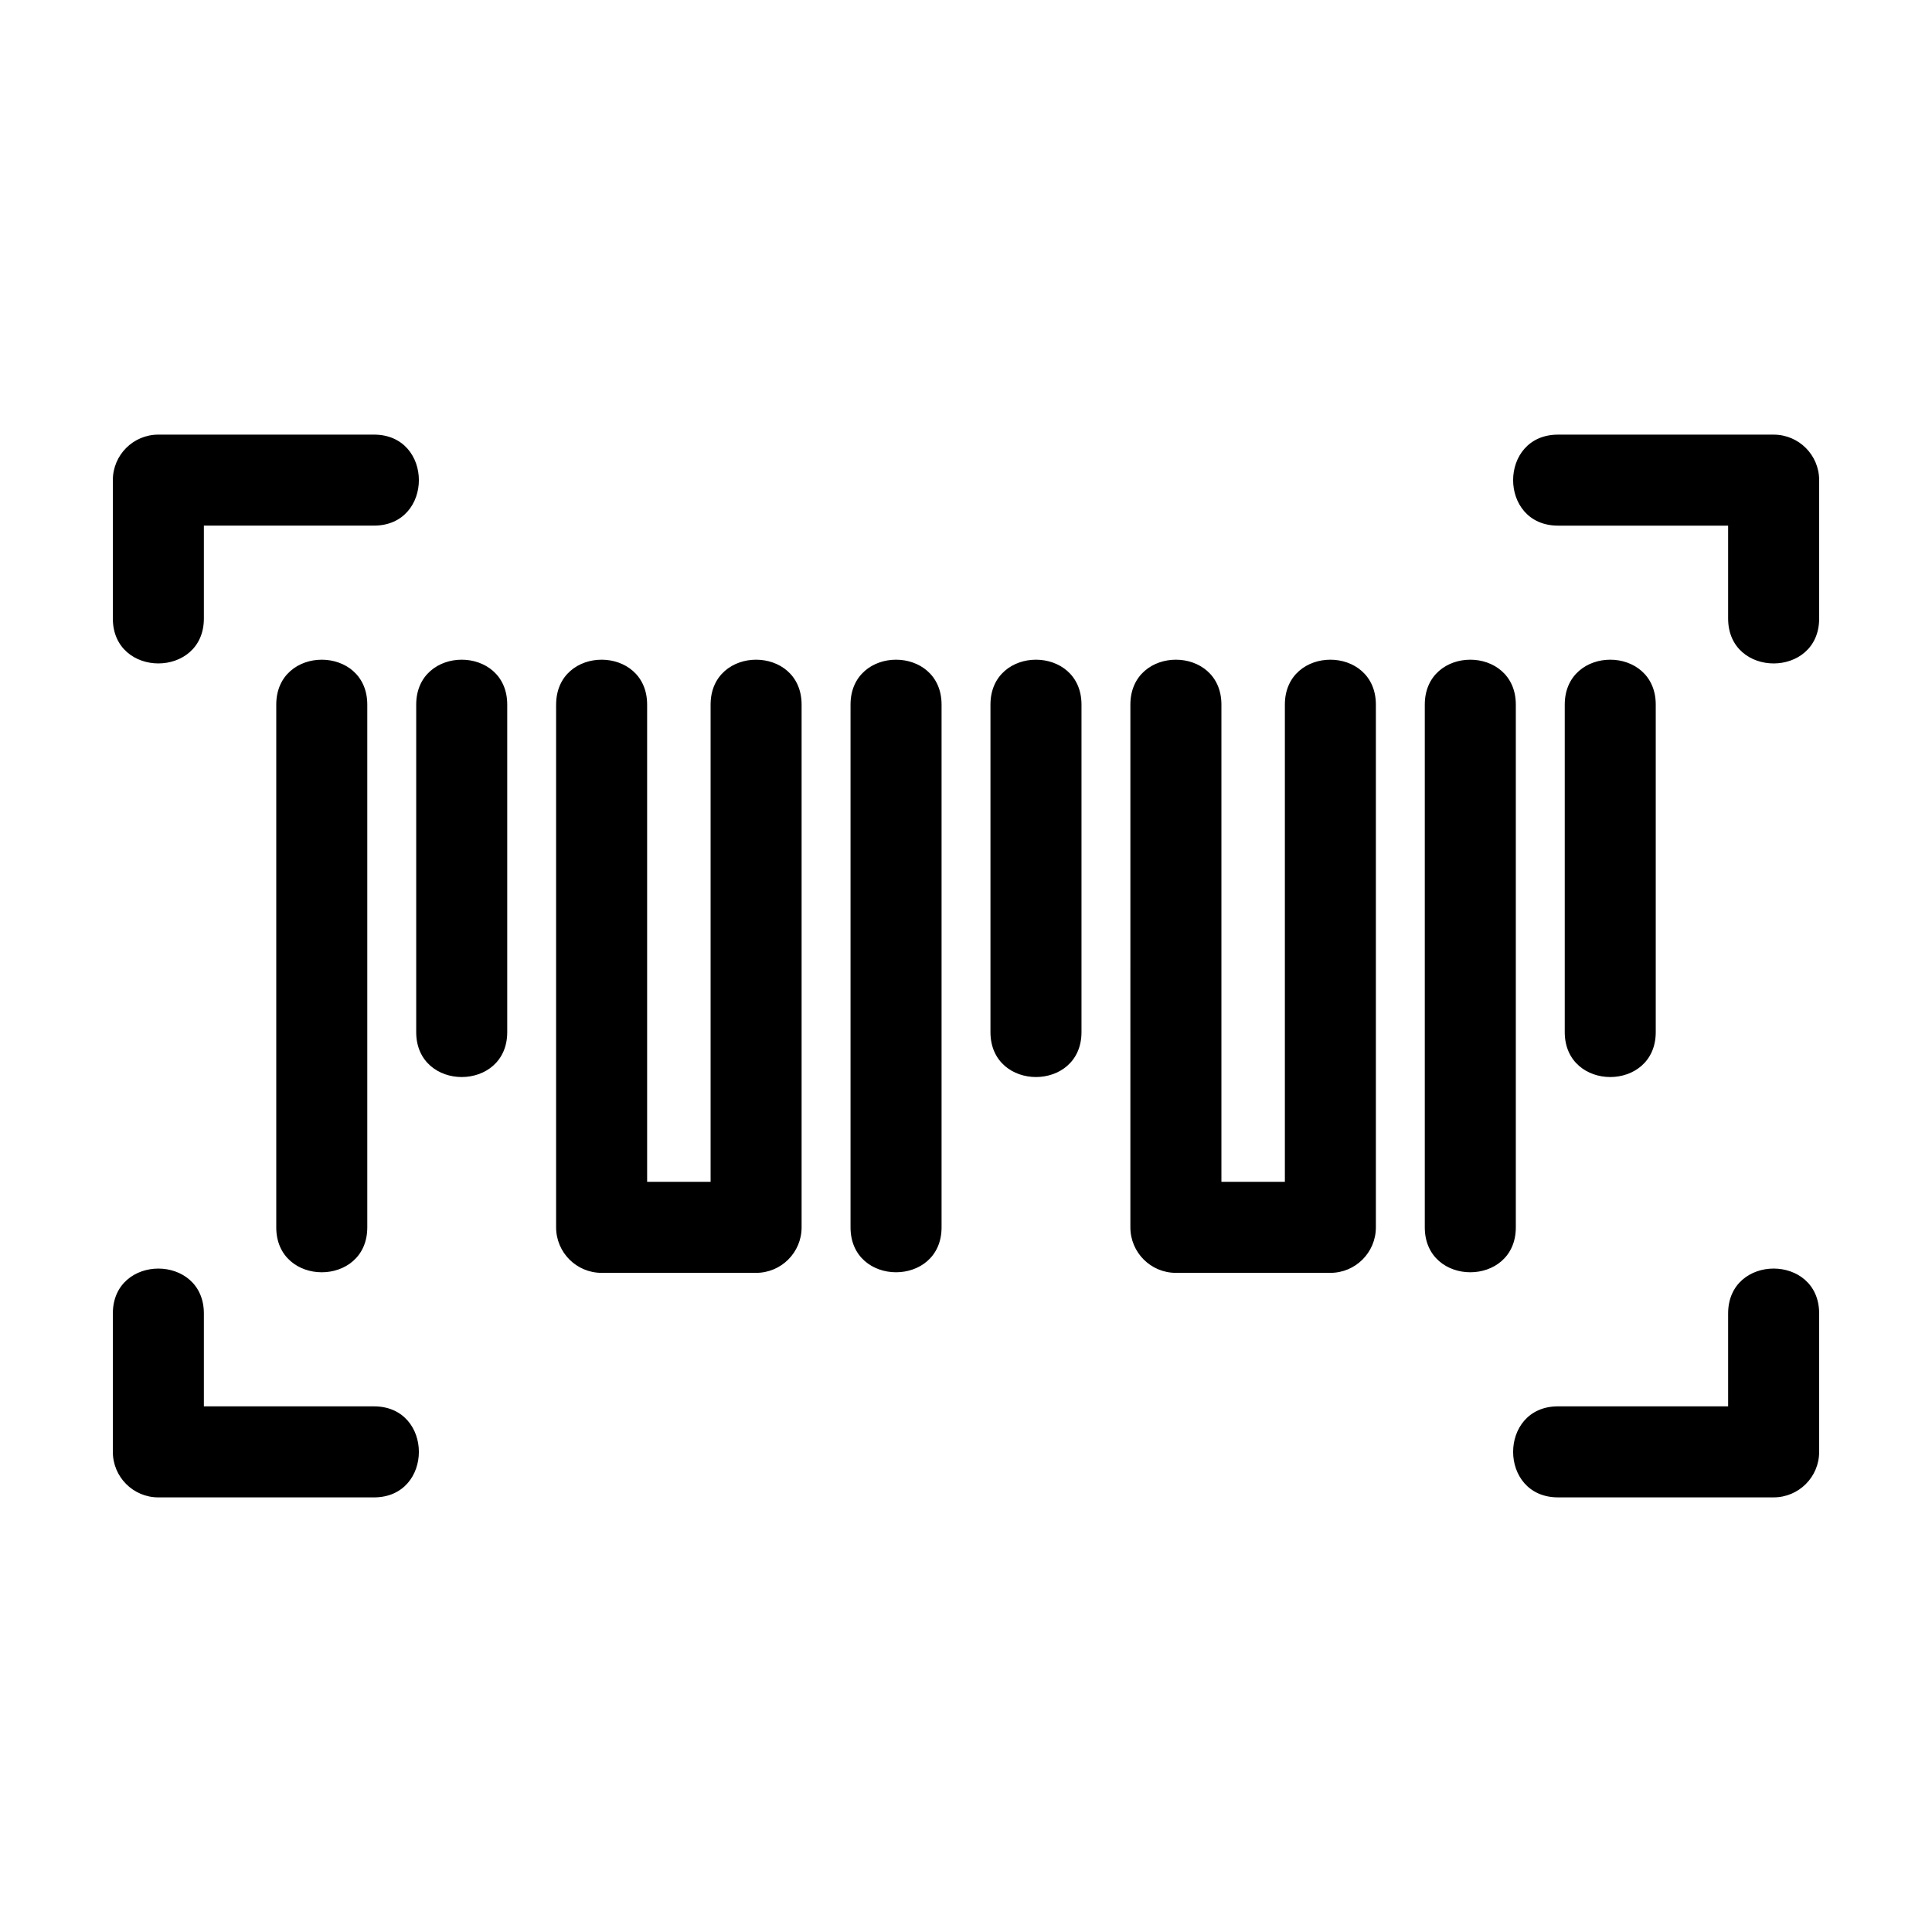 <?xml version="1.0" encoding="UTF-8"?>
<!-- Uploaded to: ICON Repo, www.iconrepo.com, Generator: ICON Repo Mixer Tools -->
<svg fill="#000000" width="800px" height="800px" version="1.1" viewBox="144 144 512 512" xmlns="http://www.w3.org/2000/svg">
 <path d="m217.21 330.74c0-15.883 24.125-15.883 24.125 0v138.52c0 15.875-24.125 15.875-24.125 0zm-19.18-22.832c0 15.875-24.125 15.875-24.125 0v-36.668c0-6.66 5.402-12.062 12.062-12.062h57.133c15.875 0 15.875 24.117 0 24.117h-45.07zm45.07 208.79c15.875 0 15.875 24.125 0 24.125h-57.133c-6.66 0-12.062-5.402-12.062-12.062v-36.668c0-15.875 24.125-15.875 24.125 0v24.605zm313.8-233.4c-15.875 0-15.875-24.117 0-24.117h57.133c6.66 0 12.062 5.402 12.062 12.062v36.668c0 15.875-24.125 15.875-24.125 0v-24.613zm45.07 208.79c0-15.875 24.125-15.875 24.125 0v36.668c0 6.66-5.402 12.062-12.062 12.062h-57.133c-15.875 0-15.875-24.125 0-24.125h45.07zm-43.297-161.35c0-15.883 24.117-15.883 24.117 0v86.781c0 15.875-24.117 15.875-24.117 0zm-37.09 0c0-15.883 24.125-15.883 24.125 0v138.52c0 15.875-24.125 15.875-24.125 0zm-78.02 0c0-15.883 24.125-15.883 24.125 0v126.46h16.816v-126.46c0-15.883 24.117-15.883 24.117 0v138.52c0 6.66-5.398 12.062-12.062 12.062h-40.934c-6.66 0-12.062-5.402-12.062-12.062zm-37.082 0c0-15.883 24.125-15.883 24.125 0v86.781c0 15.875-24.125 15.875-24.125 0zm-37.082 0c0-15.883 24.125-15.883 24.125 0v138.52c0 15.875-24.125 15.875-24.125 0zm-78.02 0c0-15.883 24.117-15.883 24.117 0v126.46h16.82v-126.46c0-15.883 24.117-15.883 24.117 0v138.52c0 6.66-5.402 12.062-12.062 12.062h-40.934c-6.66 0-12.062-5.402-12.062-12.062v-138.52zm-37.082 0c0-15.883 24.125-15.883 24.125 0v86.781c0 15.875-24.125 15.875-24.125 0z"/>
</svg>